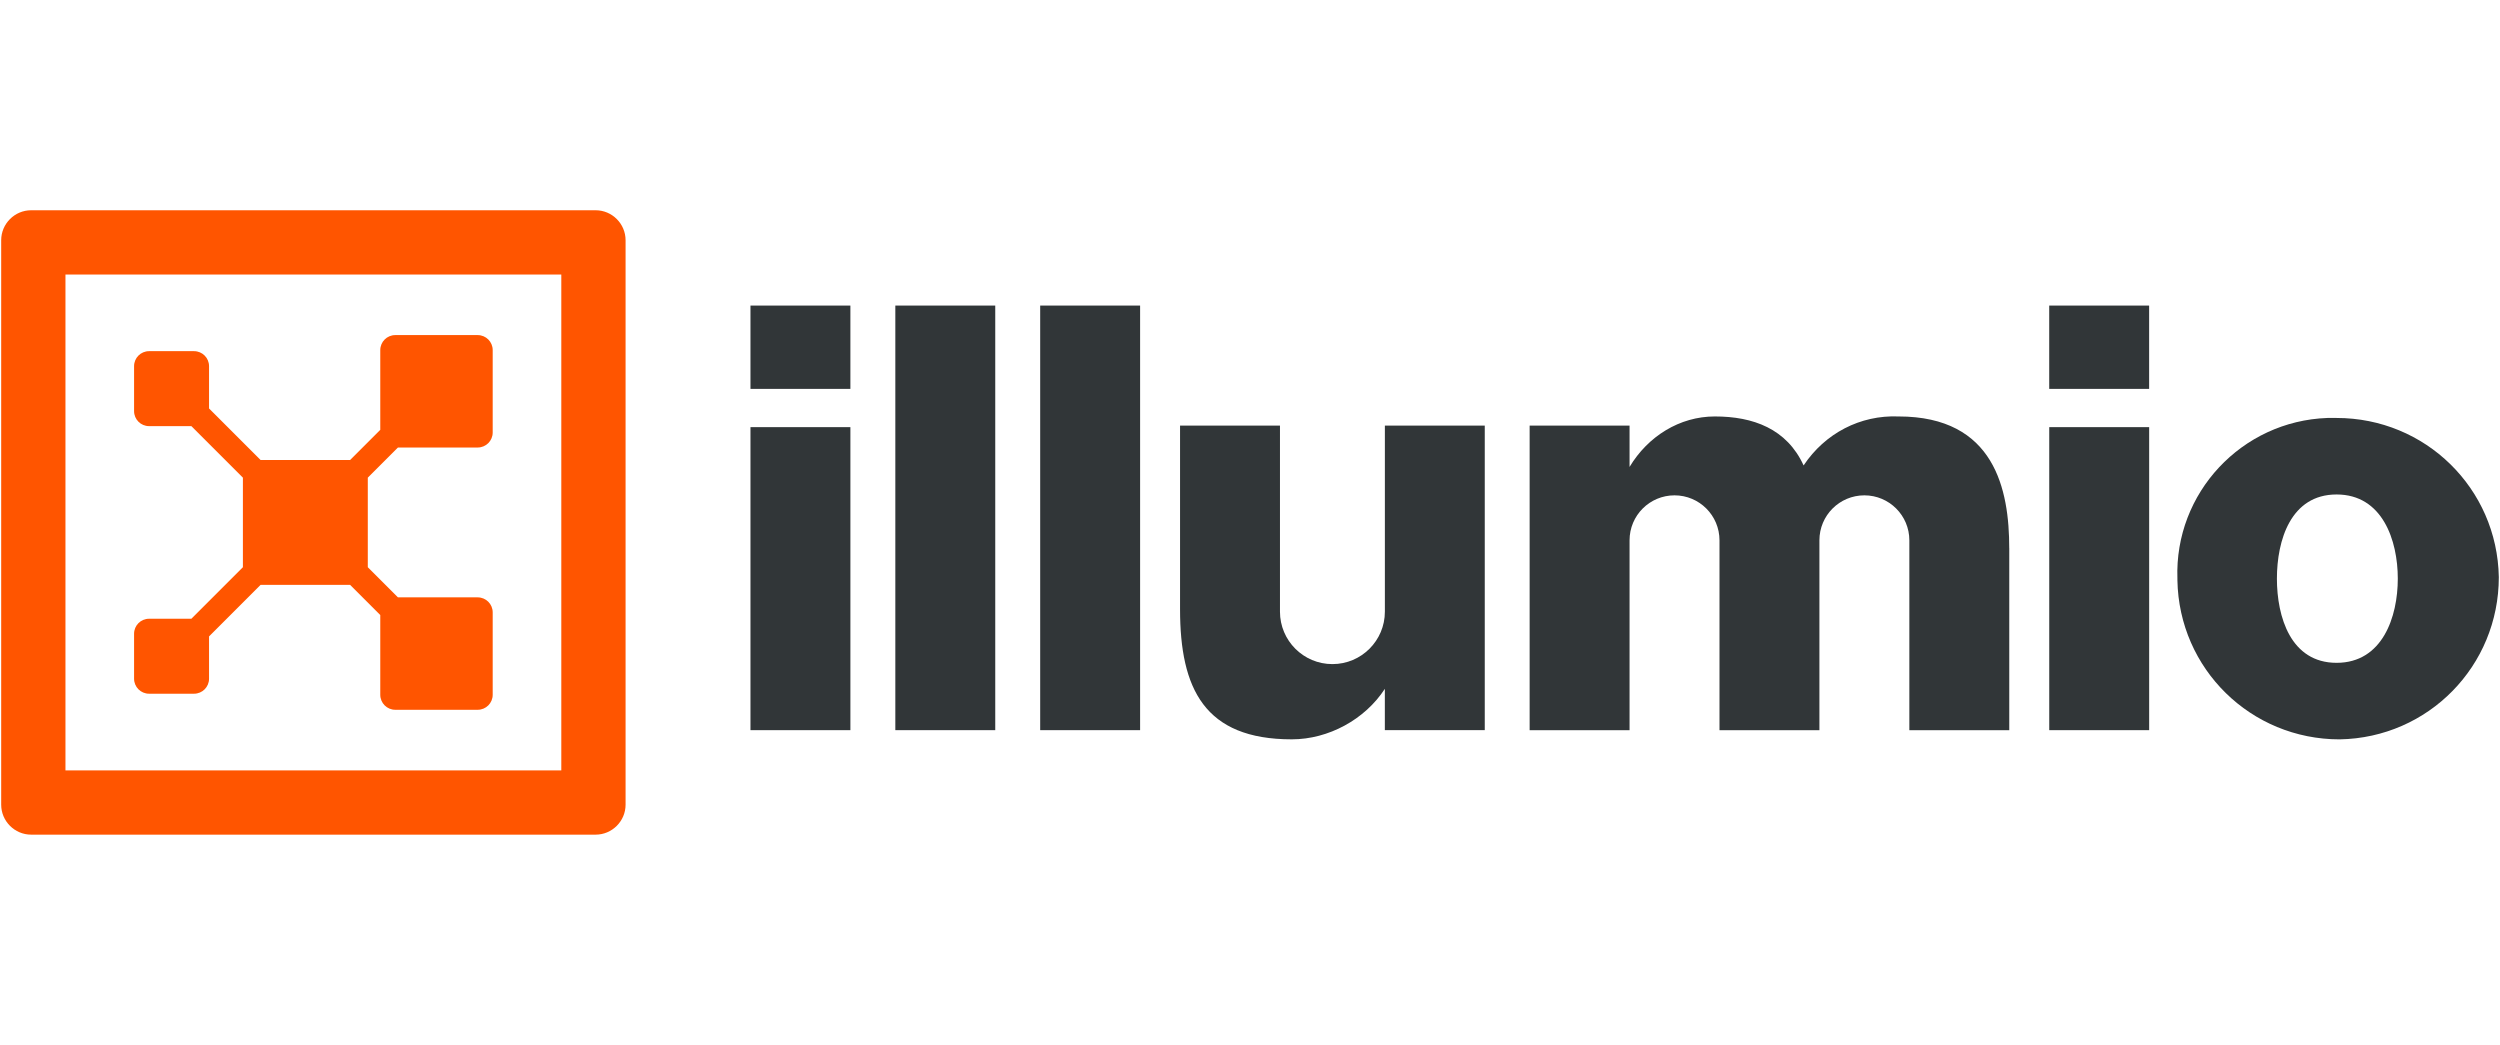 <?xml version="1.0" encoding="UTF-8"?>
<svg xmlns="http://www.w3.org/2000/svg" id="Layer_1" data-name="Layer 1" viewBox="0 0 841.7 351.8">
  <defs>
    <style>
      .cls-1 {
        fill: #f50;
      }

      .cls-2 {
        fill: #313638;
      }
    </style>
  </defs>
  <g>
    <path class="cls-2" d="M286.31,130.93h-33.64v-28.05h33.64v28.05h0ZM252.67,143.81h33.64v102.02h-33.64v-102.02h0Z"></path>
    <path class="cls-2" d="M301.44,102.88h33.64v142.95h-33.64V102.88Z"></path>
    <path class="cls-2" d="M350.21,102.88h33.64v142.95h-33.64V102.88Z"></path>
    <path class="cls-2" d="M499.89,143.29v102.54h-33.64v-13.91c-6.7,10.31-18.97,17-31.34,17-29.37,0-37.61-17-37.61-43.8v-61.83h33.64v62.64c0,9.75,7.9,17.66,17.66,17.66s17.66-7.91,17.66-17.66v-62.64h33.64Z"></path>
    <path class="cls-2" d="M676.48,184.52v61.32h-33.64v-63.93c0-8.36-6.78-15.14-15.14-15.14s-15.14,6.77-15.14,15.14v63.93h-33.64v-63.93c0-8.36-6.78-15.14-15.14-15.14s-15.14,6.77-15.14,15.14v63.93h-33.64v-102.54h33.64v13.91c6.18-10.31,16.86-17,28.71-17,12.88,0,24.22,4.12,29.89,16.49,7.21-10.82,19.07-17.01,31.95-16.49,32.46,0,37.28,24.73,37.28,44.31Z"></path>
    <path class="cls-2" d="M723.57,130.93h-33.64v-28.05h33.64v28.05h0ZM689.94,143.81h33.64v102.02h-33.64v-102.02Z"></path>
    <path class="cls-2" d="M786.68,140.72c29.89,0,54.1,23.7,54.62,53.59,0,29.89-23.7,54.1-53.59,54.62-29.89,0-54.1-23.7-54.62-53.59v-.52c-1.03-28.86,21.64-53.07,50.5-54.1h3.09ZM786.68,223.16c15.46,0,20.61-15.46,20.61-28.34s-5.15-28.34-20.61-28.34-20.09,15.46-20.09,28.34,4.64,28.34,20.09,28.34h0Z"></path>
  </g>
  <g>
    <path class="cls-1" d="M188.98,92.43v166.94H22.04V92.43h166.94ZM10.49,70.79c-5.55,0-10.09,4.54-10.09,10.09v190.04c0,5.55,4.54,10.09,10.09,10.09h190.04c5.55,0,10.09-4.54,10.09-10.09V80.88c0-5.55-4.54-10.09-10.09-10.09H10.49Z"></path>
    <path class="cls-1" d="M123.83,160.82l10.15-10.15h26.85c2.79,0,5.05-2.26,5.05-5.05v-27.75c0-2.79-2.26-5.05-5.05-5.05h-27.75c-2.79,0-5.05,2.26-5.05,5.05v26.85l-10.15,10.15h-30.15l-17.35-17.35v-14.24c0-2.79-2.26-5.05-5.05-5.05h-15.14c-2.79,0-5.05,2.26-5.05,5.05v15.14c0,2.79,2.26,5.05,5.05,5.05h14.24l17.35,17.35v30.15l-17.35,17.35h-14.24c-2.79,0-5.05,2.26-5.05,5.05v15.14c0,2.79,2.26,5.05,5.05,5.05h15.14c2.79,0,5.05-2.26,5.05-5.05v-14.24l17.35-17.35h30.15l10.15,10.15v26.85c0,2.79,2.26,5.05,5.05,5.05h27.75c2.79,0,5.05-2.26,5.05-5.05v-27.75c0-2.79-2.26-5.05-5.05-5.05h-26.85l-10.15-10.15v-30.15h0Z"></path>
  </g>
</svg>
